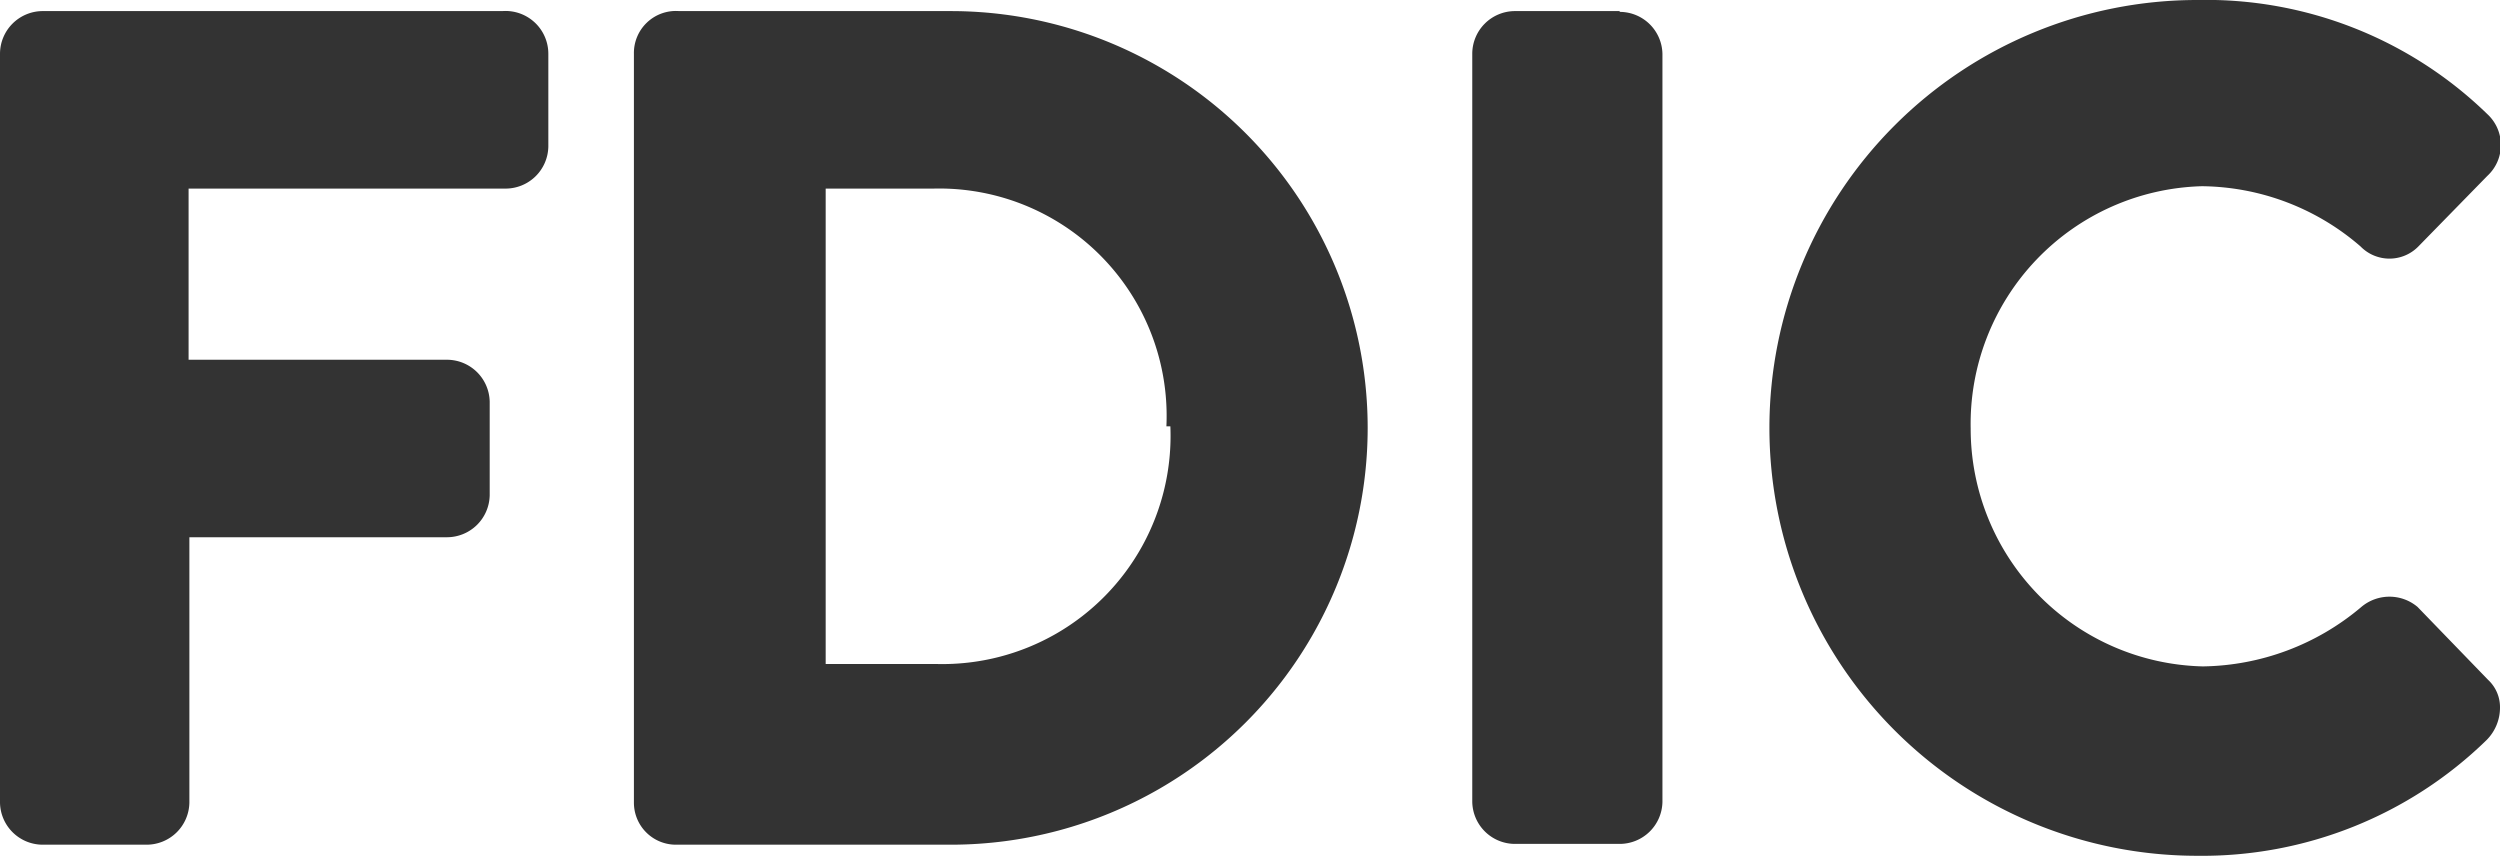 <svg xmlns="http://www.w3.org/2000/svg" viewBox="0 0 31.55 10.8"><defs><style>.cls-1{fill:#333}</style></defs><title>Asset 5</title><g id="Layer_2" data-name="Layer 2"><g id="Content"><path class="cls-1" d="M6.34.14H.53A.54.54 0 0 0 0 .68v9.45a.54.54 0 0 0 .53.53h1.32a.54.54 0 0 0 .54-.53V6.78h3.25a.54.54 0 0 0 .54-.53V5.07a.54.54 0 0 0-.54-.53H2.38V2.38h4a.54.54 0 0 0 .54-.53V.68a.54.54 0 0 0-.58-.54M12 .14H8.57A.53.53 0 0 0 8 .68v9.45a.53.53 0 0 0 .52.53H12A5.26 5.26 0 1 0 12 .14m2.77 5.24a2.88 2.88 0 0 1-2.94 3h-1.41v-6h1.36a2.87 2.87 0 0 1 2.94 3M20.44.14h-1.33a.54.54 0 0 0-.53.53v9.45a.54.54 0 0 0 .53.53h1.33a.54.54 0 0 0 .54-.53V.68a.54.54 0 0 0-.54-.53M31.4 8.58l-.89-.92a.55.55 0 0 0-.71 0 3.16 3.16 0 0 1-2 .75 3 3 0 0 1-2.93-3 3 3 0 0 1 2.92-3.06 3.1 3.1 0 0 1 2 .76.51.51 0 0 0 .73 0l.87-.89a.53.53 0 0 0 0-.78A5.09 5.09 0 0 0 27.73 0a5.4 5.4 0 1 0 0 10.8 5.14 5.14 0 0 0 3.65-1.46.58.58 0 0 0 .17-.42.47.47 0 0 0-.15-.34"/></g></g></svg>